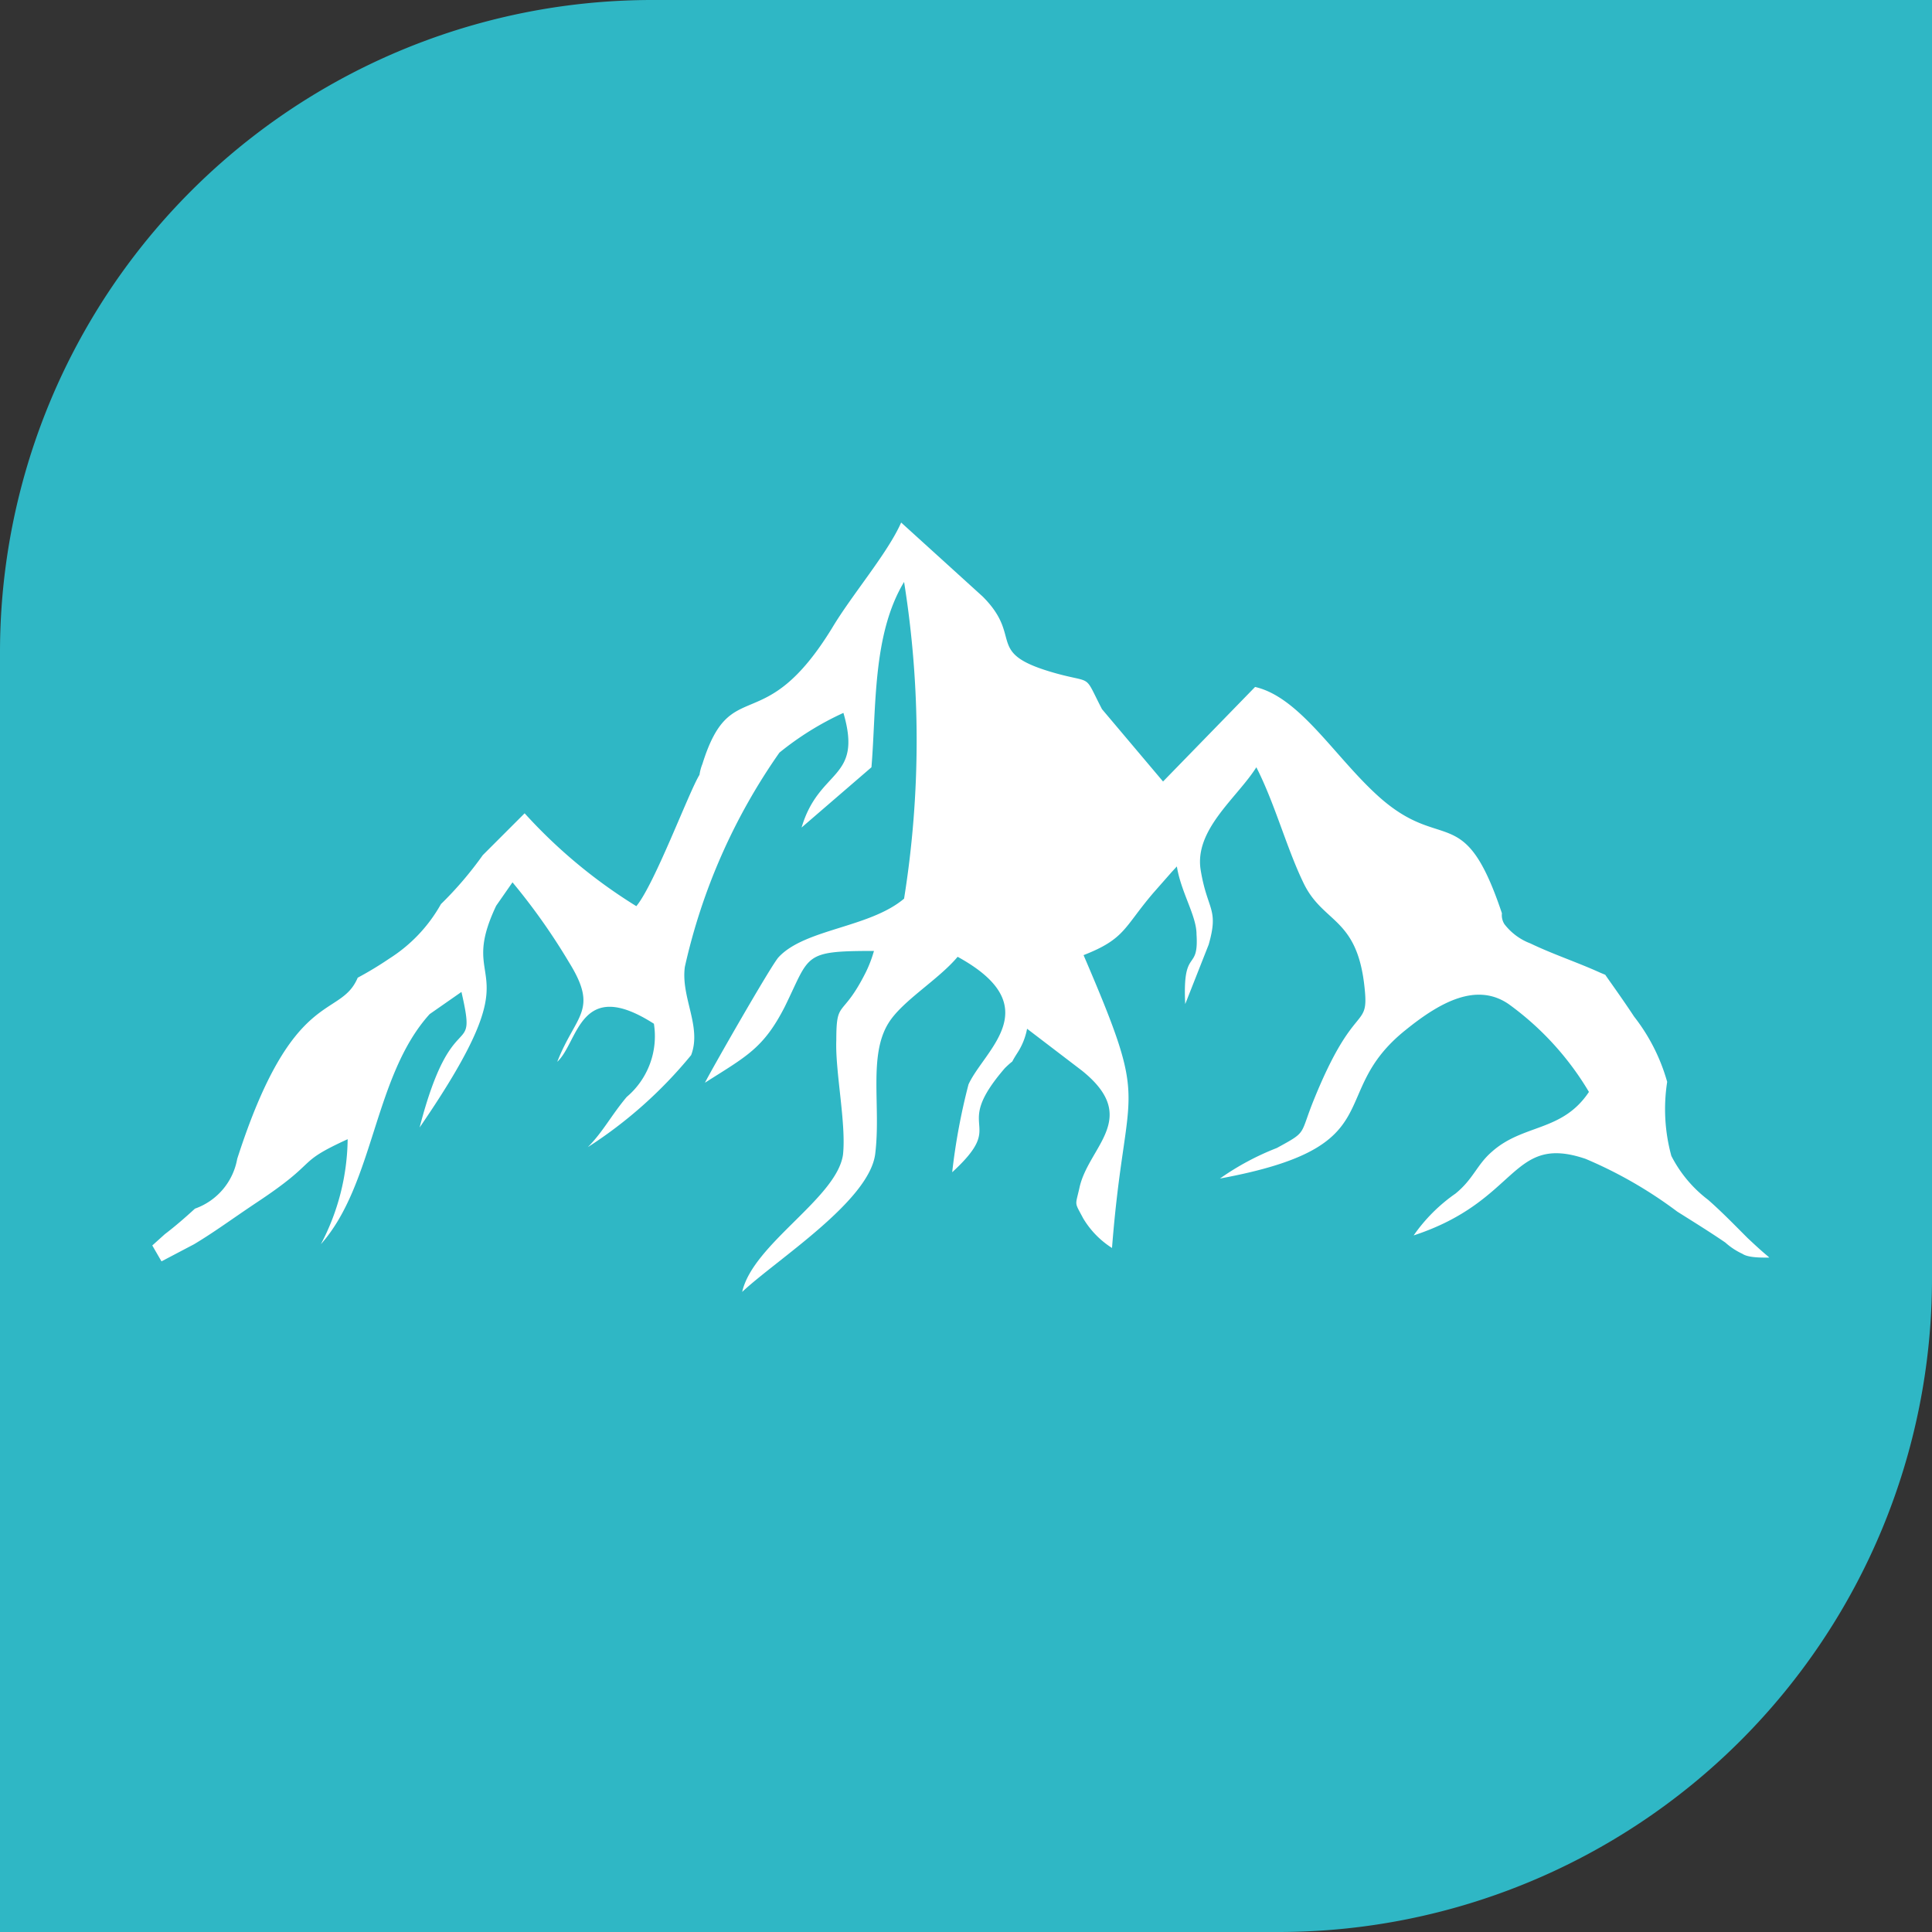 <?xml version="1.0" encoding="UTF-8"?> <svg xmlns="http://www.w3.org/2000/svg" viewBox="0 0 46.18 46.18"><rect x="0" y="0" width="46.18" height="46.18" fill="#333333" stroke="none"/> <defs> <style>.cls-1{fill:#2fb7c5;}.cls-2{fill:#fff;}</style> </defs> <g id="Слой_2" data-name="Слой 2"> <g id="Слой_1-2" data-name="Слой 1"> <g id="Слой_1-2-2" data-name="Слой 1-2"> <path class="cls-1" d="M46.18,0V30.58a15.62,15.62,0,0,1-15.6,15.6H0V15.6A15.59,15.59,0,0,1,15.58,0h30.6Z"></path> <path class="cls-2" d="M42.29,30.06h-.06c-.15,0-.45,0-.58-.09a1.62,1.62,0,0,1-.41-.27c-.38-.26-.77-.5-1.15-.74A10.37,10.37,0,0,0,37.9,27.7c-1.8-.61-1.58,1-4.11,1.83a4,4,0,0,1,1-1c.43-.35.51-.69.87-1,.75-.67,1.68-.47,2.32-1.43A7,7,0,0,0,36.06,24c-.76-.52-1.62-.06-2.45.61-1.95,1.55-.27,2.79-4.45,3.56a6.36,6.36,0,0,1,1.36-.73c.75-.41.53-.29.9-1.19.95-2.33,1.3-1.63,1.2-2.61-.17-1.74-1-1.55-1.47-2.55-.4-.83-.68-1.89-1.12-2.75-.46.73-1.49,1.49-1.33,2.46s.44.91.19,1.78L28.33,24c-.07-1.39.33-.74.27-1.67,0-.44-.37-1-.47-1.62l-.12.13-.44.5c-.71.83-.67,1.1-1.67,1.49,1.64,3.82,1,2.9.68,7a2.13,2.13,0,0,1-.69-.71c-.21-.4-.19-.28-.09-.72.21-1,1.48-1.67.06-2.81l-1.31-1a1.6,1.6,0,0,1-.24.59c-.21.33,0,.07-.29.35-1.32,1.53.1,1.24-1.26,2.49a14.93,14.93,0,0,1,.39-2.1c.38-.83,1.91-1.86-.26-3.05-.46.55-1.32,1.05-1.65,1.58-.49.78-.18,2-.32,3.13s-2.36,2.53-3.18,3.3C18,29.73,20,28.64,20.15,27.6c.08-.74-.19-2-.16-2.74,0-1,.14-.49.71-1.63a3,3,0,0,0,.19-.5c-1.71,0-1.52.09-2.13,1.33-.51,1-.92,1.19-1.91,1.82.15-.3,1.59-2.82,1.76-3,.63-.68,2.17-.7,3-1.4a24,24,0,0,0,0-7.57c-.76,1.26-.66,3-.78,4.43l-1.67,1.44c.42-1.42,1.47-1.13,1-2.74a7.11,7.11,0,0,0-1.53.95,14.36,14.36,0,0,0-2.26,5.12c-.1.73.41,1.43.15,2.11a10.57,10.57,0,0,1-2.47,2.2c.36-.36.56-.76.93-1.2a1.9,1.9,0,0,0,.65-1.75c-1.78-1.14-1.8.44-2.31.91.44-1.13,1-1.22.28-2.38a15,15,0,0,0-1.35-1.91l-.39.56c-1,2.11,1,1.18-1.83,5.3.79-3.05,1.39-1.54,1-3.24l-.76.53c-1.34,1.48-1.32,4.06-2.6,5.5l0,.05v-.05a5.5,5.5,0,0,0,.64-2.51c-1.29.59-.63.49-2.17,1.51-.6.4-1,.7-1.5,1l-.78.41-.22-.38h0l.3-.27c.25-.19.49-.4.72-.61h0A1.55,1.55,0,0,0,5.67,27.7C7,23.56,8.13,24.37,8.55,23.37a8.53,8.53,0,0,0,.76-.46,3.65,3.65,0,0,0,1.23-1.3h0a8.58,8.58,0,0,0,1-1.17l1-1a12.37,12.37,0,0,0,2.67,2.22c.44-.53,1.26-2.74,1.51-3.14a1.11,1.11,0,0,1,.07-.26c.68-2.18,1.45-.56,3.1-3.25.47-.79,1.33-1.79,1.65-2.52l1.95,1.77c1,1,0,1.35,1.77,1.84.88.24.64,0,1.08.85l1.46,1.73L30,16.42c1.09.25,1.93,1.72,3,2.66,1.5,1.31,2,.06,2.9,2.75a.4.4,0,0,0,.06.26,1.41,1.41,0,0,0,.62.46c.54.26,1.12.45,1.67.7l.12.05c.08.12.38.53.69,1a4.51,4.51,0,0,1,.79,1.56,4.23,4.23,0,0,0,.1,1.77,3.07,3.07,0,0,0,.88,1.05c.33.29.63.6.94.91.16.15.32.3.49.44Z"></path> </g> </g> </g> </svg> 